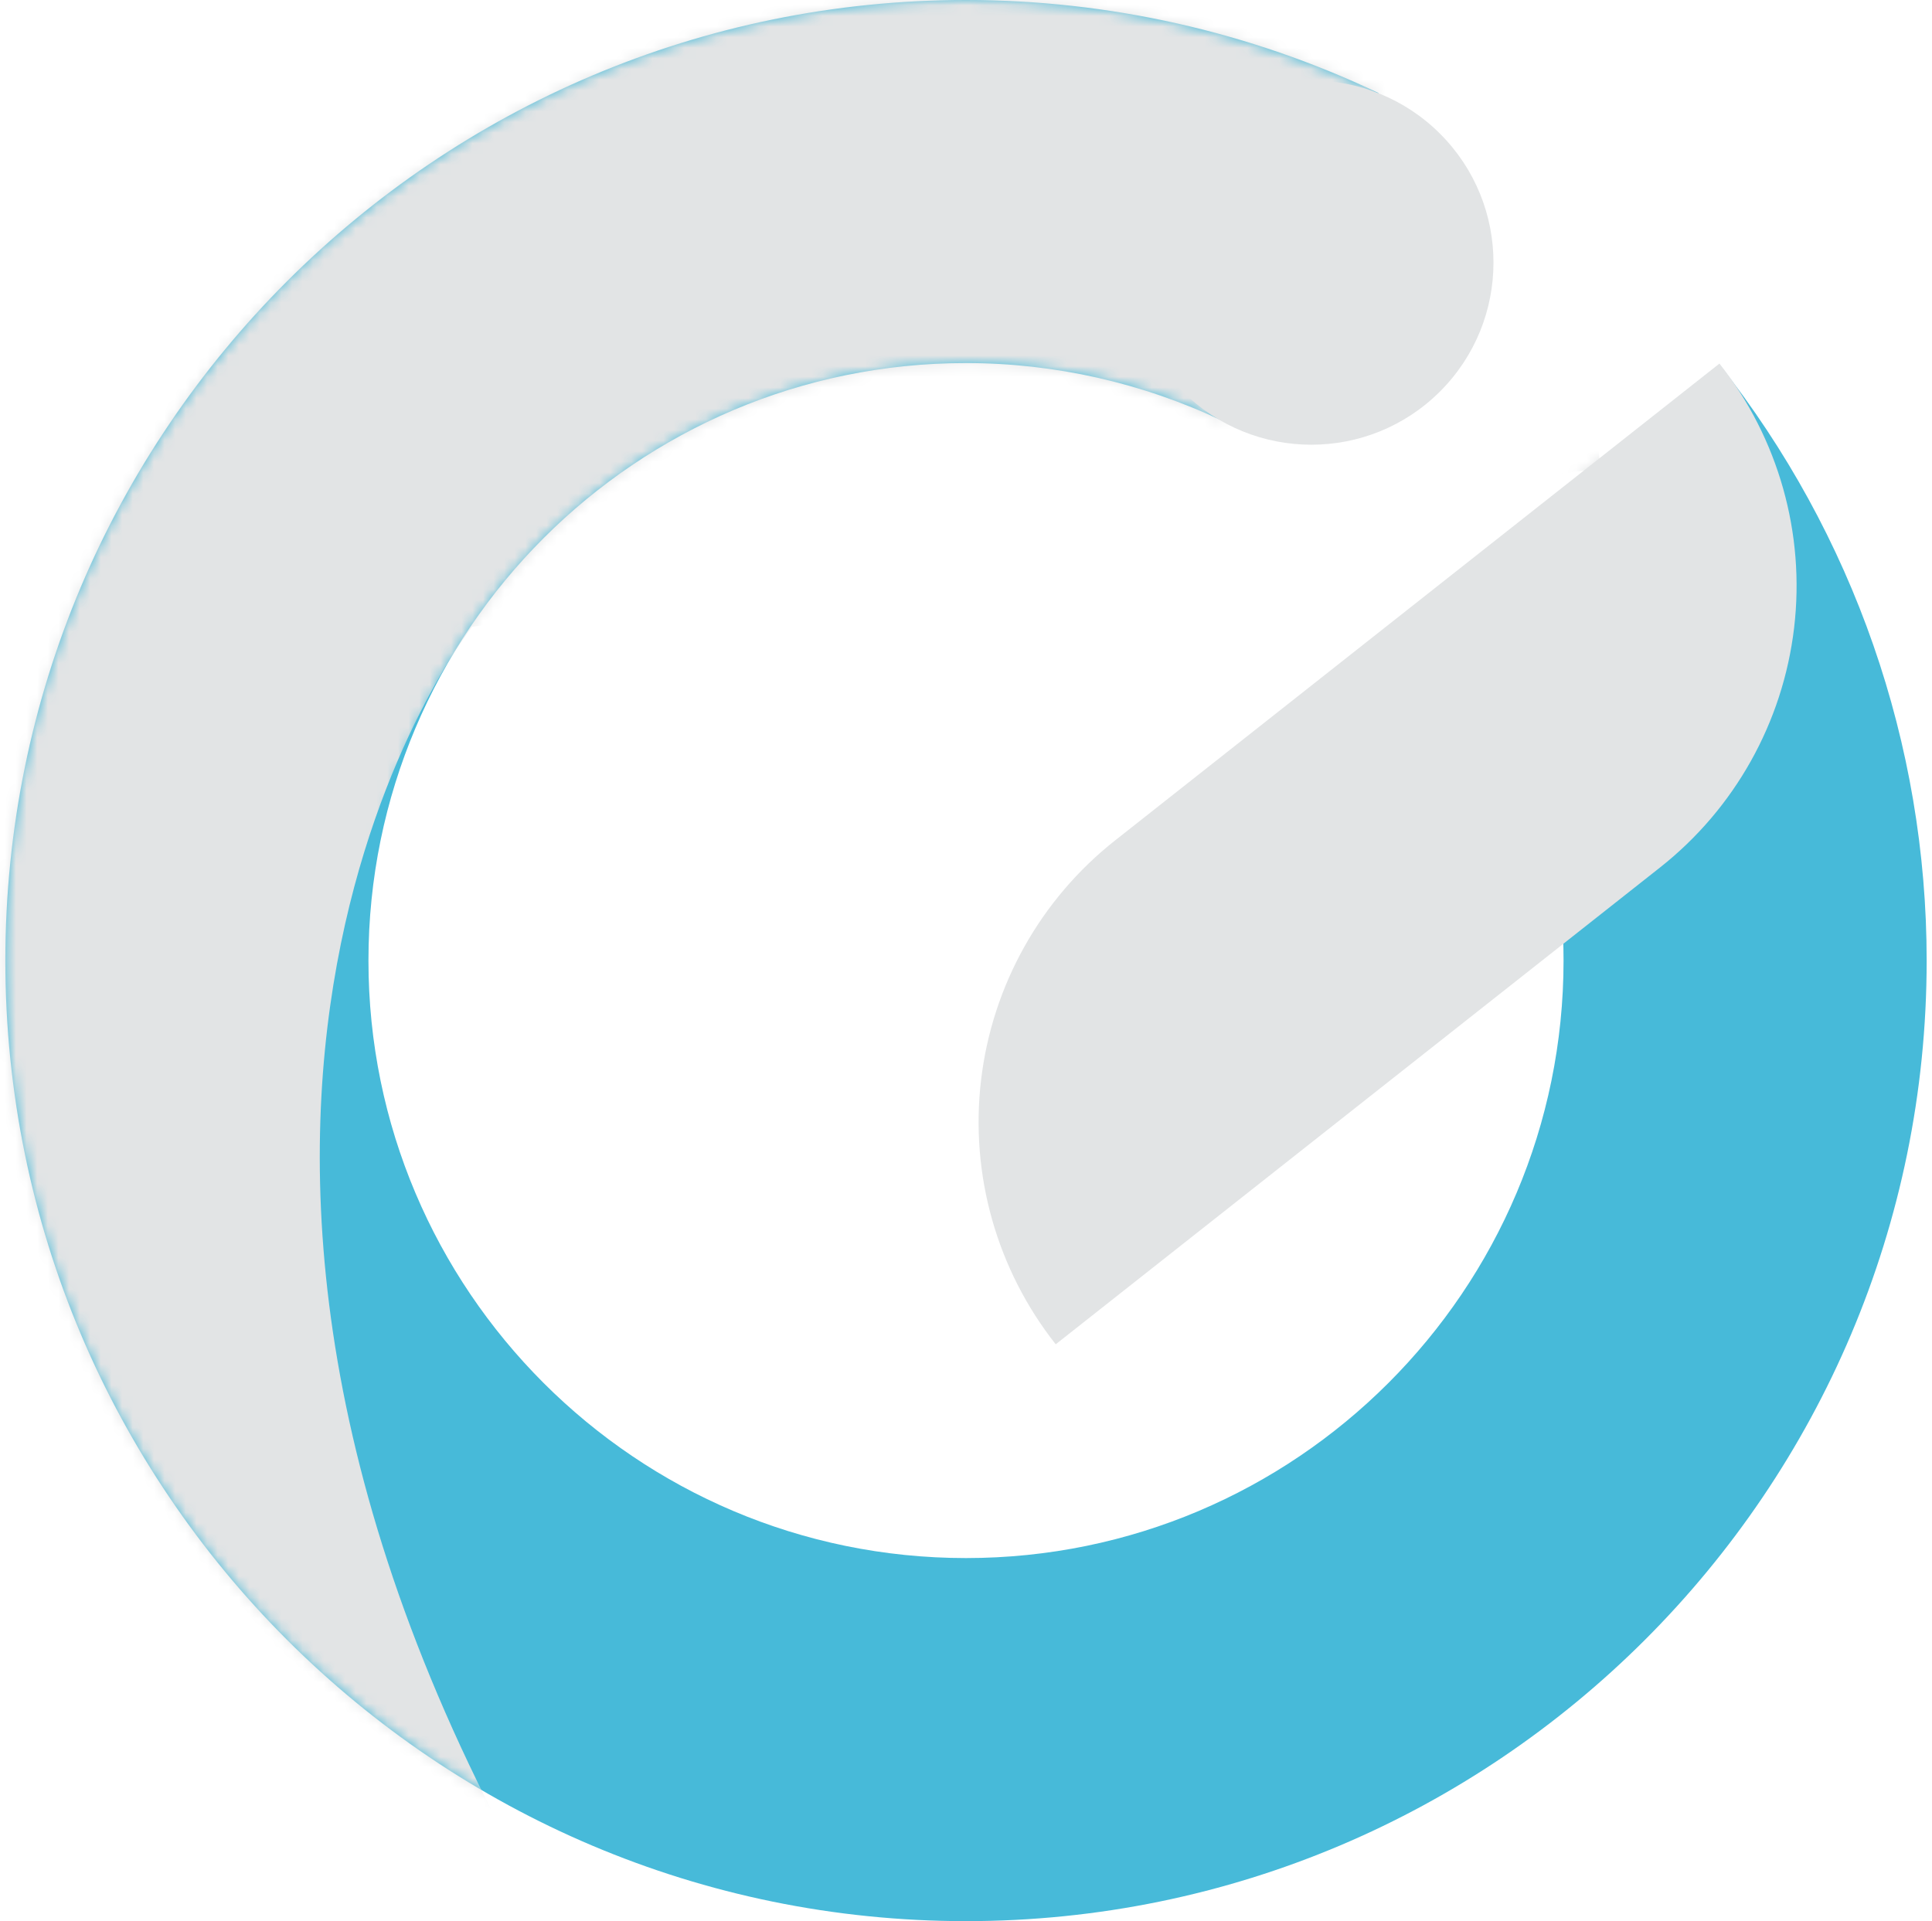 <svg width="182" height="181" viewBox="0 0 182 181" fill="none" xmlns="http://www.w3.org/2000/svg">
<path fill-rule="evenodd" clip-rule="evenodd" d="M129.846 8.755C117.711 2.982 104.443 0 91 0C41.055 0 0.503 40.552 0.503 90.497C0.503 140.442 41.055 180.994 91 180.994C140.945 180.994 181.497 140.442 181.497 90.497C181.497 70.117 174.608 50.328 161.962 34.333L135.14 55.558C143.018 65.509 147.291 77.819 147.291 90.497C147.291 121.561 122.064 146.788 91 146.788C59.936 146.788 34.709 121.561 34.709 90.497C34.709 59.433 59.936 34.205 91 34.205C99.356 34.205 107.616 36.071 115.175 39.659L129.862 8.771L129.846 8.755Z" fill="#47BAD9"/>
<mask id="mask0_12_2" style="mask-type:luminance" maskUnits="userSpaceOnUse" x="0" y="0" width="182" height="181">
<path d="M129.846 8.755C117.711 2.982 104.443 0 91 0C41.055 0 0.503 40.552 0.503 90.497C0.503 140.442 41.055 180.994 91 180.994C140.945 180.994 181.497 140.442 181.497 90.497C181.497 70.117 174.608 50.328 161.962 34.333L135.14 55.558C143.018 65.509 147.291 77.819 147.291 90.497C147.291 121.561 122.064 146.788 91 146.788C59.936 146.788 34.709 121.561 34.709 90.497C34.709 59.433 59.936 34.205 91 34.205C99.356 34.205 107.616 36.071 115.175 39.659L129.862 8.771L129.846 8.755Z" fill="white"/>
</mask>
<g mask="url(#mask0_12_2)">
<path fill-rule="evenodd" clip-rule="evenodd" d="M44.484 59.05C44.484 59.05 8.54 104.067 50.384 178.155L-3.117 148.128L-23.018 61.139L3.836 -18.514L145.091 -4.21L150.768 44.108L44.484 59.05Z" fill="#E2E4E5"/>
</g>
<path d="M135.664 36.872C142.365 30.171 142.365 19.307 135.664 12.606C128.963 5.905 118.099 5.905 111.398 12.606C104.697 19.307 104.697 30.171 111.398 36.872C118.099 43.573 128.963 43.573 135.664 36.872Z" fill="#E2E4E5"/>
<path fill-rule="evenodd" clip-rule="evenodd" d="M99.452 126.648C99.452 126.648 131.951 101.006 156.381 81.726C163.413 76.177 167.958 68.06 169.011 59.146C170.063 50.248 167.528 41.286 161.978 34.253C161.978 34.253 129.479 59.895 105.049 79.175C98.016 84.724 93.472 92.841 92.419 101.755C91.367 110.653 93.902 119.615 99.452 126.648Z" fill="#E2E4E5"/>
</svg>
